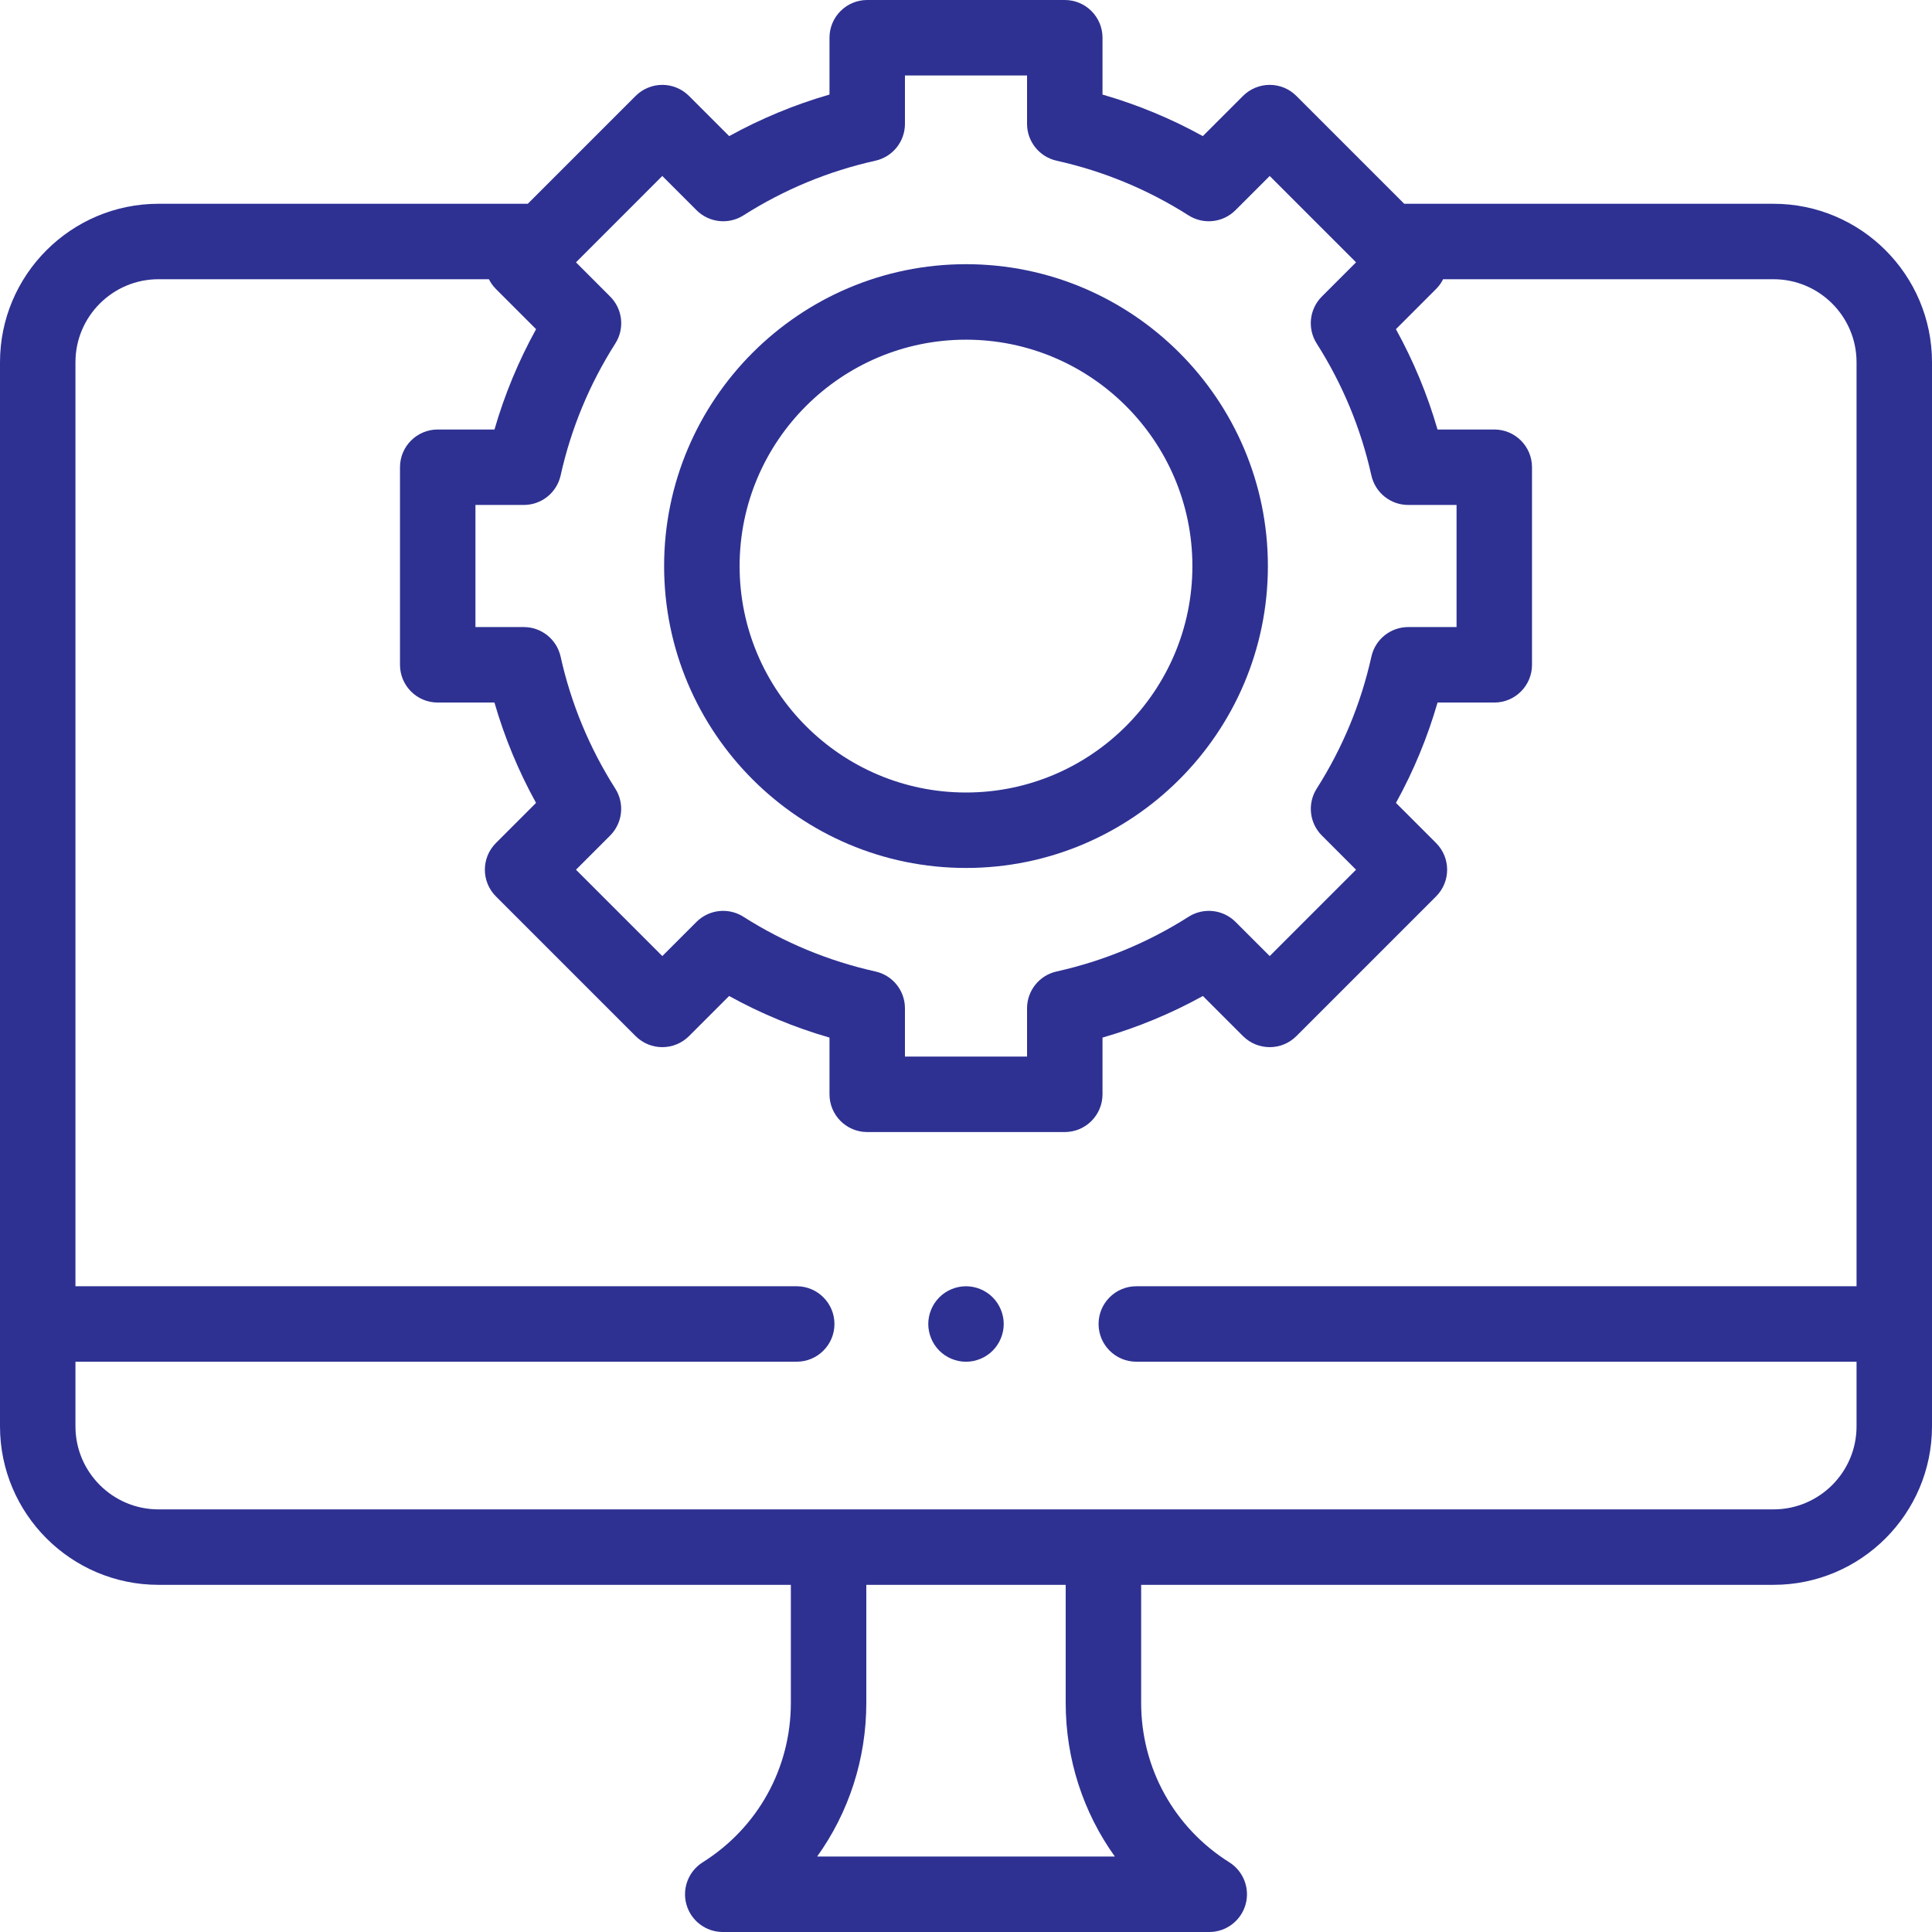 <svg width="55" height="55" viewBox="0 0 55 55" fill="none" xmlns="http://www.w3.org/2000/svg">
<g id="048-computer 1" clip-path="url(#clip0_2748_6783)">
<g id="XMLID_1129_">
<g id="XMLID_147_">
<path id="XMLID_148_" d="M27.5 36.617C27.218 36.617 26.94 36.732 26.741 36.932C26.541 37.132 26.426 37.409 26.426 37.691C26.426 37.974 26.541 38.251 26.741 38.451C26.94 38.651 27.218 38.766 27.5 38.766C27.782 38.766 28.06 38.651 28.259 38.451C28.459 38.251 28.574 37.974 28.574 37.691C28.574 37.409 28.459 37.132 28.259 36.932C28.06 36.732 27.782 36.617 27.5 36.617Z" fill="#2E3192"/>
<path id="XMLID_173_" d="M27.5 24.709C32.239 24.709 36.094 20.854 36.094 16.115C36.094 11.377 32.239 7.521 27.5 7.521C22.761 7.521 18.906 11.377 18.906 16.115C18.906 20.854 22.761 24.709 27.5 24.709ZM27.5 9.67C31.054 9.67 33.945 12.561 33.945 16.115C33.945 19.669 31.054 22.561 27.5 22.561C23.946 22.561 21.055 19.669 21.055 16.115C21.055 12.561 23.946 9.67 27.5 9.67Z" fill="#2E3192"/>
<path id="XMLID_176_" d="M50.488 5.801H39.975L36.905 2.731C36.704 2.53 36.431 2.416 36.146 2.416C35.861 2.416 35.587 2.53 35.386 2.731L34.242 3.875C33.336 3.375 32.38 2.979 31.386 2.692V1.074C31.386 0.481 30.905 0 30.312 0H24.688C24.095 0 23.614 0.481 23.614 1.074V2.692C22.62 2.979 21.665 3.375 20.758 3.875L19.614 2.731C19.413 2.53 19.139 2.416 18.855 2.416C18.57 2.416 18.296 2.53 18.095 2.731L15.025 5.801H4.512C2.024 5.801 0 7.825 0 10.312V40.605C0 43.093 2.024 45.117 4.512 45.117H22.514V48.476C22.514 50.332 21.576 52.029 20.004 53.016C19.599 53.271 19.411 53.763 19.543 54.223C19.676 54.683 20.097 55 20.576 55H34.425C34.903 55 35.324 54.683 35.457 54.223C35.589 53.763 35.401 53.271 34.996 53.016C33.424 52.029 32.486 50.332 32.486 48.476V45.117H50.488C52.976 45.117 55 43.093 55 40.605V10.312C55 7.825 52.976 5.801 50.488 5.801ZM18.854 5.01L19.829 5.984C20.185 6.34 20.74 6.401 21.165 6.131C22.322 5.395 23.585 4.872 24.921 4.575C25.413 4.465 25.762 4.029 25.762 3.526V2.148H29.238V3.526C29.238 4.029 29.588 4.465 30.079 4.575C31.415 4.872 32.678 5.395 33.835 6.131C34.26 6.401 34.815 6.34 35.171 5.984L36.146 5.01L38.604 7.468L37.63 8.442C37.274 8.798 37.213 9.353 37.483 9.778C38.219 10.935 38.743 12.198 39.04 13.534C39.15 14.026 39.586 14.375 40.089 14.375H41.465V17.851H40.09C39.586 17.851 39.15 18.201 39.041 18.692C38.744 20.029 38.22 21.293 37.484 22.45C37.214 22.875 37.275 23.43 37.631 23.786L38.603 24.759L36.146 27.217L35.173 26.245C34.817 25.889 34.262 25.828 33.837 26.098C32.68 26.834 31.416 27.358 30.079 27.656C29.588 27.765 29.238 28.201 29.238 28.704V30.078H25.762V28.704C25.762 28.201 25.413 27.765 24.921 27.656C23.585 27.358 22.32 26.834 21.163 26.098C20.738 25.828 20.183 25.889 19.827 26.245L18.855 27.217L16.397 24.759L17.369 23.787C17.725 23.43 17.786 22.875 17.516 22.45C16.78 21.293 16.256 20.029 15.959 18.692C15.85 18.201 15.414 17.851 14.911 17.851H13.535V14.375H14.911C15.415 14.375 15.851 14.026 15.96 13.534C16.257 12.198 16.781 10.935 17.517 9.778C17.788 9.353 17.726 8.798 17.37 8.442L16.397 7.468L18.854 5.01ZM31.738 52.852H23.262C24.162 51.598 24.662 50.079 24.662 48.476V45.117H30.338V48.476C30.338 50.079 30.838 51.598 31.738 52.852ZM50.488 42.969H4.512C3.209 42.969 2.148 41.909 2.148 40.605V38.765H22.68C23.273 38.765 23.755 38.284 23.755 37.691C23.755 37.098 23.273 36.617 22.68 36.617H2.148V10.312C2.148 9.009 3.209 7.949 4.512 7.949H13.918C13.968 8.049 14.034 8.144 14.118 8.227L15.261 9.371C14.761 10.277 14.364 11.233 14.077 12.227H12.461C11.868 12.227 11.387 12.708 11.387 13.301V18.925C11.387 19.519 11.868 20 12.461 20H14.076C14.363 20.994 14.759 21.95 15.26 22.857L14.118 23.999C13.698 24.419 13.698 25.099 14.118 25.519L18.095 29.496C18.514 29.915 19.194 29.915 19.614 29.496L20.756 28.354C21.663 28.855 22.619 29.251 23.614 29.538V31.152C23.614 31.746 24.095 32.227 24.688 32.227H30.312C30.905 32.227 31.386 31.746 31.386 31.152V29.538C32.381 29.251 33.337 28.855 34.244 28.354L35.386 29.496C35.806 29.915 36.486 29.915 36.905 29.496L40.882 25.519C41.302 25.099 41.302 24.419 40.882 23.999L39.74 22.857C40.241 21.95 40.637 20.994 40.924 20H42.539C43.132 20 43.613 19.519 43.613 18.925V13.301C43.613 12.708 43.132 12.227 42.539 12.227H40.923C40.636 11.233 40.239 10.277 39.739 9.371L40.882 8.227C40.966 8.144 41.032 8.049 41.082 7.949H50.488C51.791 7.949 52.852 9.009 52.852 10.312V36.617H32.348C31.755 36.617 31.274 37.098 31.274 37.691C31.274 38.284 31.755 38.765 32.348 38.765H52.852V40.605C52.852 41.909 51.791 42.969 50.488 42.969Z" fill="#2E3192"/>
</g>
</g>
</g>
<defs>
<clipPath id="clip0_2748_6783">
<rect width="55" height="55" fill="white"/>
</clipPath>
</defs>
</svg>
